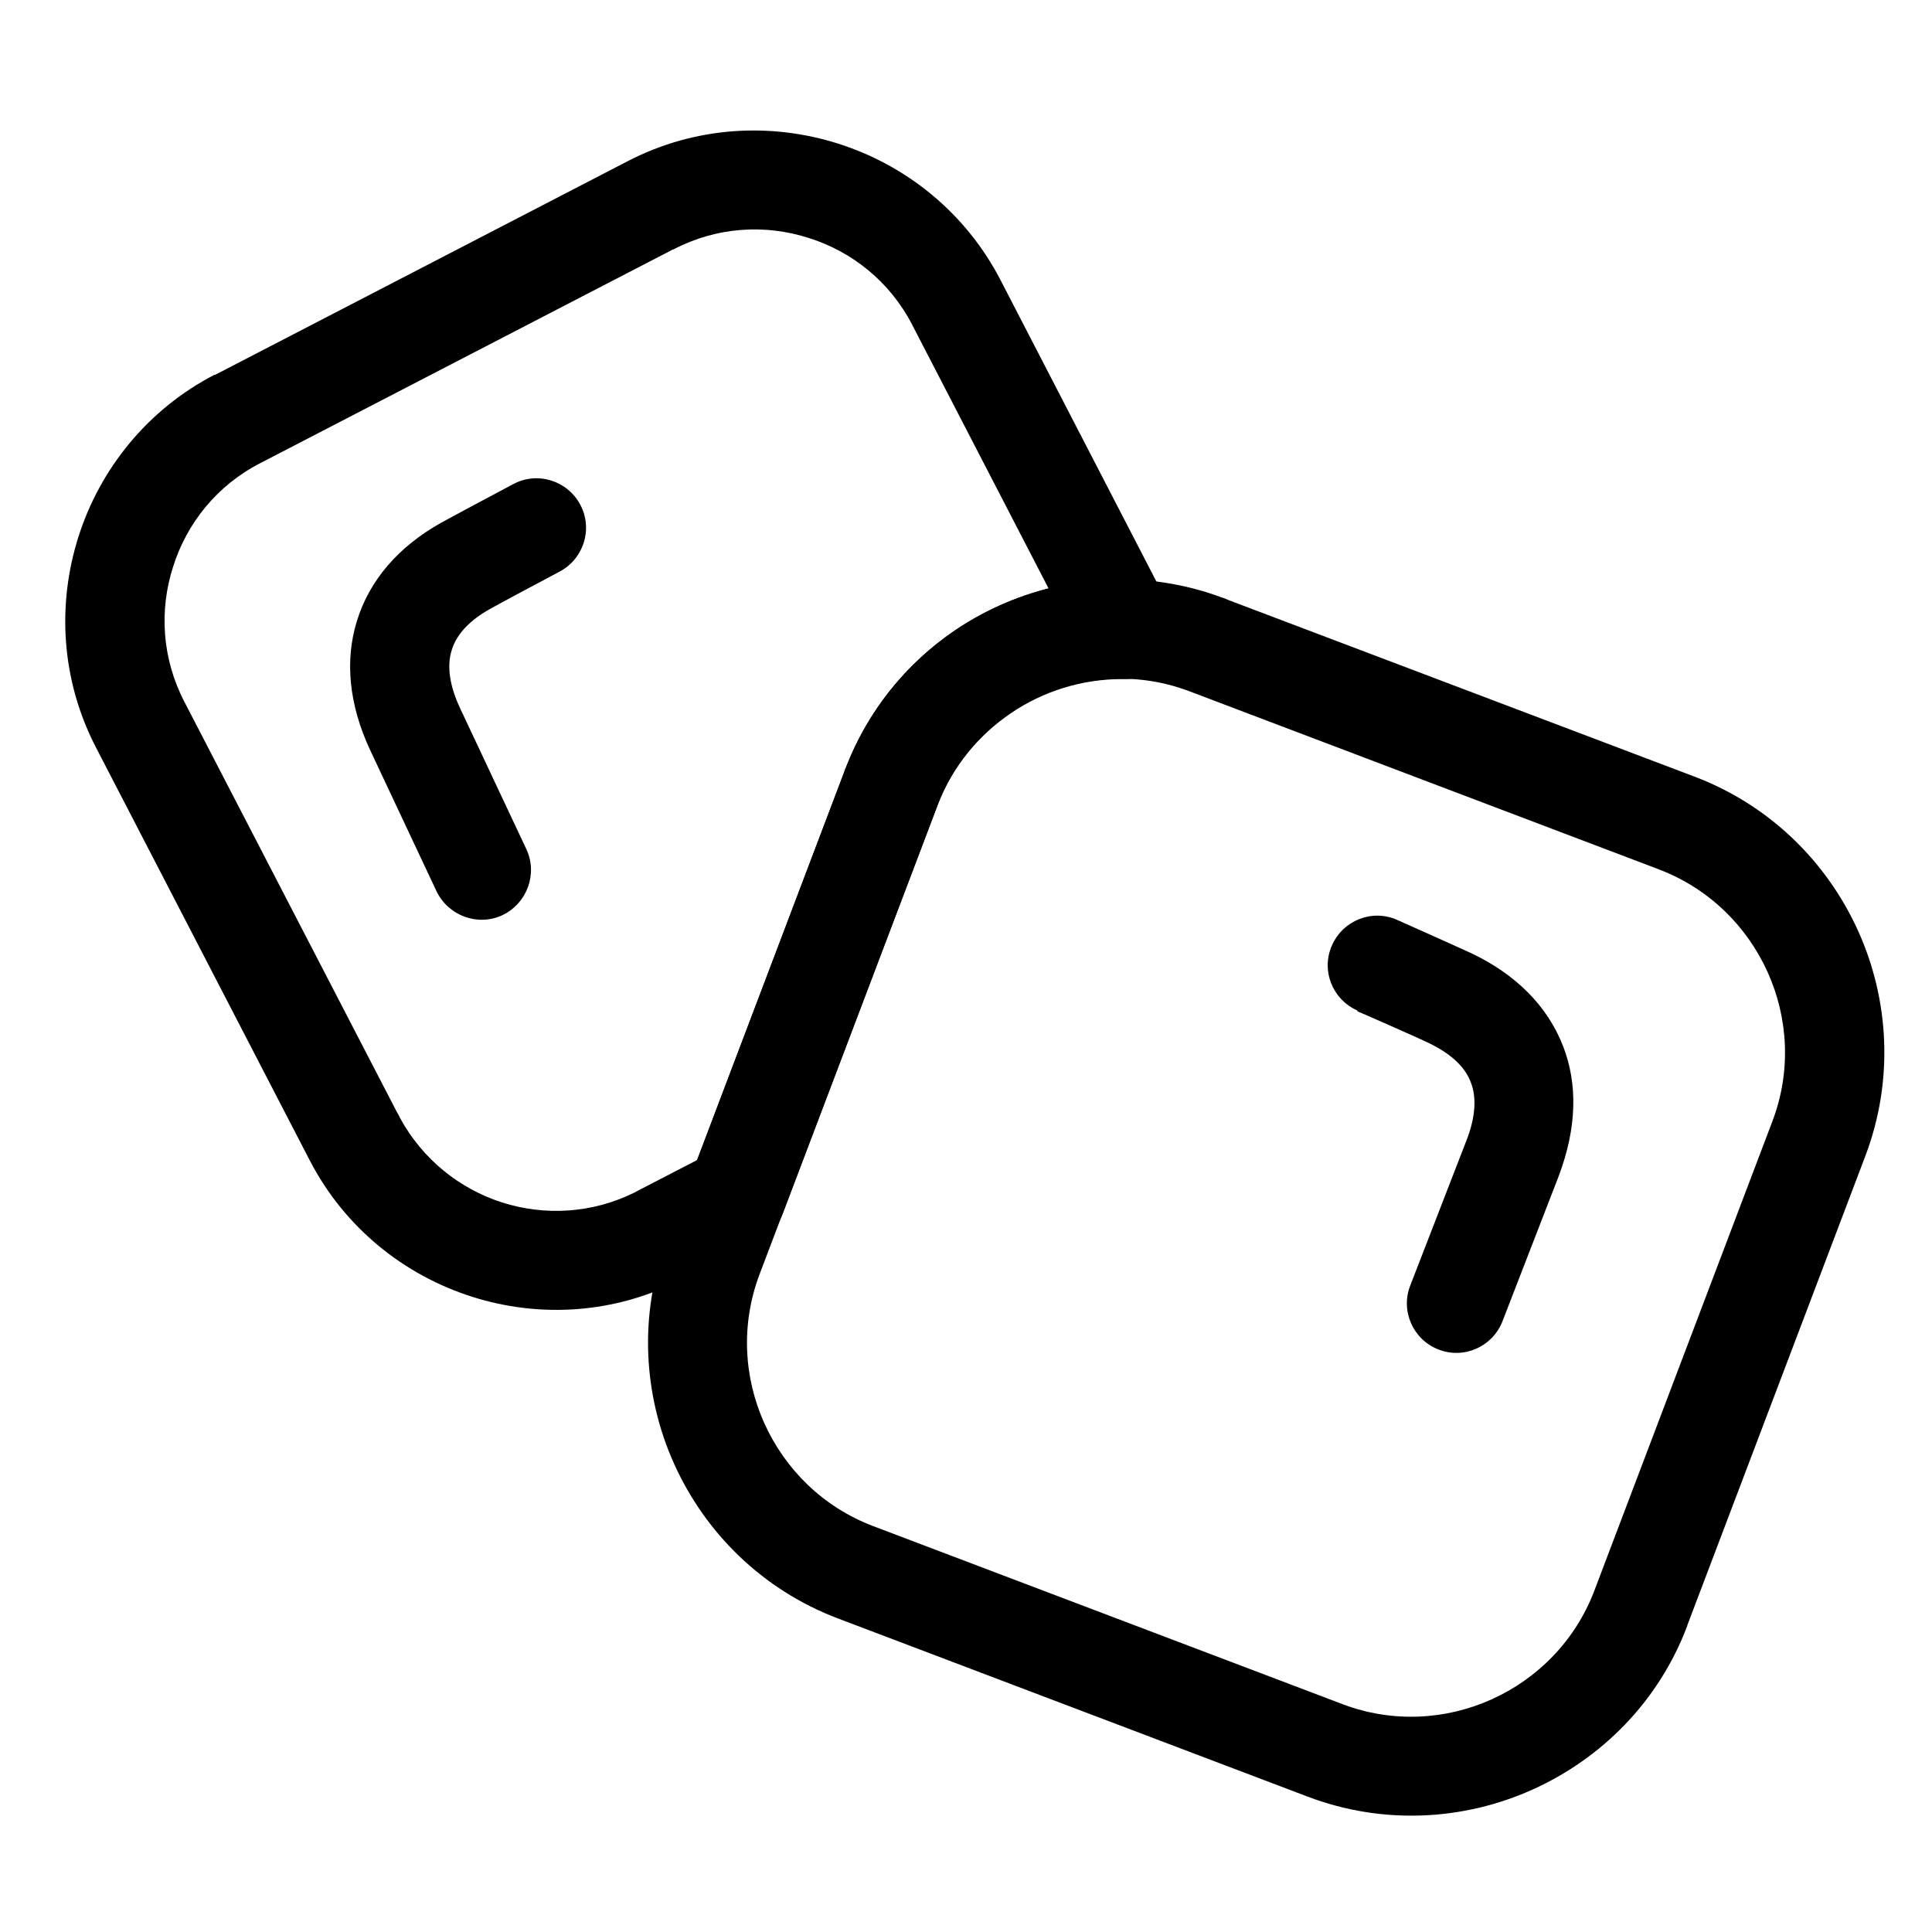 <?xml version="1.0" encoding="UTF-8"?>
<!-- Uploaded to: ICON Repo, www.iconrepo.com, Generator: ICON Repo Mixer Tools -->
<svg fill="#000000" width="800px" height="800px" version="1.1" viewBox="144 144 512 512" xmlns="http://www.w3.org/2000/svg">
 <g>
  <path d="m200.92 243.38 109.43-56.668c17.906-9.27 37.918-10.32 55.824-4.633 17.902 5.691 33.703 18.223 42.969 36.129l44.766 86.578c3.375 6.426 0.84 14.324-5.688 17.695-2.211 1.16-4.527 1.578-6.848 1.477-10.535 0-20.855 3.16-29.492 9.059-8.531 5.793-15.488 14.113-19.383 24.332l-40.969 108.06c-1.16 3.16-3.477 5.691-6.32 7.059l-20.328 10.535h-0.105c-17.906 9.27-37.918 10.32-55.719 4.633-17.906-5.691-33.703-18.219-42.973-36.125l-56.66-109.44c-9.273-17.906-10.324-37.918-4.637-55.824 5.691-17.906 18.223-33.703 36.129-42.973zm121.43-33.281-109.43 56.668c-11.48 5.898-19.484 16.012-23.066 27.488-3.688 11.48-2.949 24.328 3.051 35.809l56.246 108.59c0.312 0.527 0.633 1.055 0.84 1.582 6.004 11.059 15.902 18.852 27.07 22.43 11.27 3.582 23.805 2.949 35.074-2.629 0.527-0.312 1.051-0.527 1.578-0.84l15.062-7.793 39.18-103.43c5.894-15.586 16.324-28.227 29.176-36.965 7.477-5.055 15.902-8.844 24.754-11.062l-36.129-69.836c-5.898-11.48-16.012-19.484-27.488-23.066-11.48-3.684-24.332-2.949-35.812 3.059z"/>
  <path d="m280.12 272.24c6.422-3.371 14.324-0.84 17.695 5.582 3.371 6.426 0.84 14.324-5.582 17.695 0 0-15.695 8.32-18.434 9.898-5.266 2.949-8.844 6.637-10.113 10.953-1.262 4.004-0.633 9.27 2.32 15.484l17.484 37.184c3.055 6.527 0.215 14.324-6.32 17.484-6.531 3.055-14.324 0.211-17.484-6.32l-17.484-37.18c-5.898-12.531-6.742-24.121-3.688-34.23 3.371-11.168 11.27-20.012 22.332-26.223 2.629-1.48 19.273-10.328 19.273-10.328z"/>
  <path d="m503.72 411.8c-6.633-2.949-9.688-10.641-6.734-17.277 2.949-6.637 10.637-9.688 17.273-6.742 0 0 16.746 7.477 19.906 8.953 11.379 5.477 19.91 13.691 24.121 24.645 3.793 9.898 3.684 21.383-1.266 34.445l-14.852 38.336c-2.629 6.738-10.215 10.113-16.957 7.477-6.742-2.629-10.113-10.215-7.481-16.957l14.855-38.336c2.527-6.422 2.738-11.691 1.16-15.59-1.578-4.211-5.477-7.582-10.852-10.215-2.527-1.27-19.062-8.531-19.172-8.531v-0.207z"/>
  <path d="m469.5 303 123.44 46.766c20.117 7.582 35.281 22.75 43.5 40.969 8.215 18.219 9.48 39.602 1.898 59.613l-47.188 124.39v0.105c-7.582 20.117-22.75 35.18-40.973 43.395-18.219 8.215-39.602 9.477-59.613 1.895l-124.39-47.188c-20.121-7.582-35.285-22.746-43.504-40.969-8.215-18.219-9.48-39.602-1.895-59.613l46.867-123.55c0.211-0.633 0.422-1.262 0.738-1.895 7.691-19.594 22.645-34.441 40.551-42.449 17.906-8.109 38.863-9.48 58.668-2.211 0.633 0.215 1.266 0.422 1.898 0.742zm114.17 71.41-124.39-47.188c-13.27-5.055-27.488-4.211-39.602 1.262-12.113 5.481-22.117 15.484-27.176 28.758l-47.184 124.39c-5.055 13.273-4.211 27.488 1.266 39.602 5.477 12.113 15.48 22.121 28.754 27.176l124.39 47.188c13.27 5.055 27.488 4.211 39.605-1.266 12.113-5.477 22.117-15.484 27.172-28.75l47.184-124.39c5.059-13.27 4.215-27.488-1.262-39.602-5.477-12.109-15.488-22.117-28.758-27.172z"/>
 </g>
</svg>